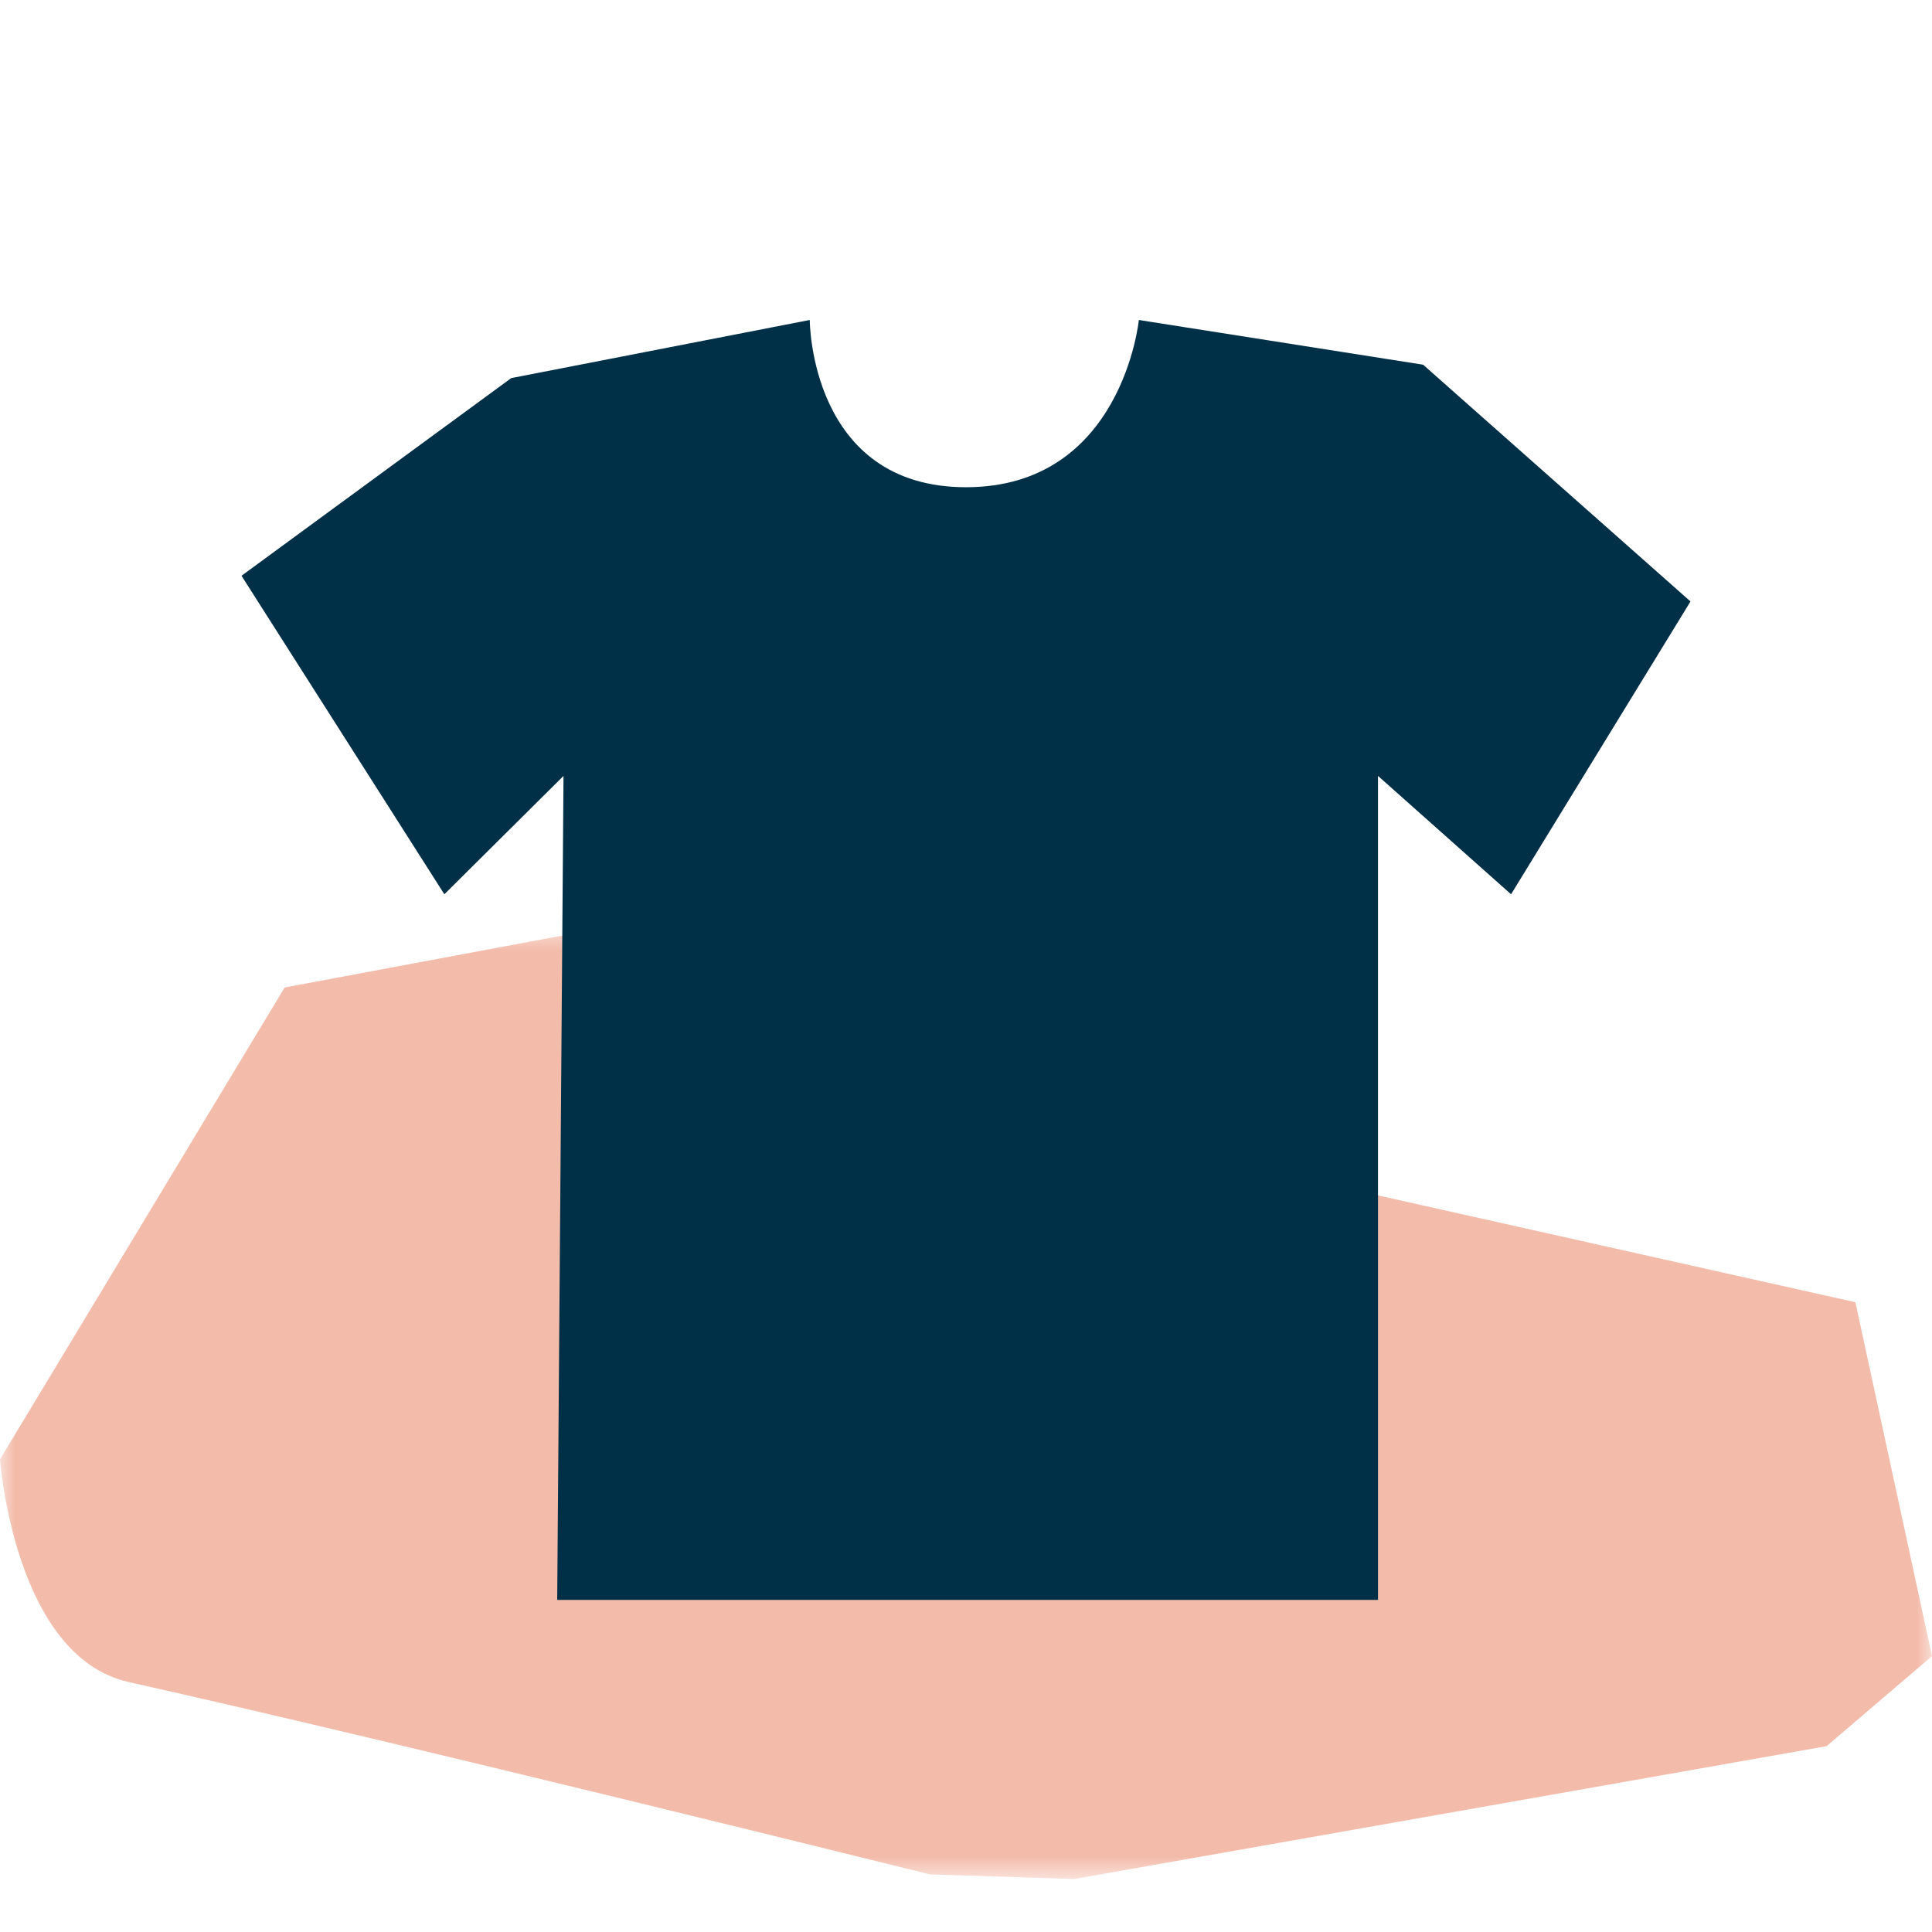 <?xml version="1.0" encoding="UTF-8"?> <svg xmlns="http://www.w3.org/2000/svg" width="64" height="64" viewBox="0 0 64 64" fill="none"> <mask id="mask0" maskUnits="userSpaceOnUse" x="0" y="30" width="64" height="33"> <path fill-rule="evenodd" clip-rule="evenodd" d="M0 30.635H64V62.246H0V30.635Z" fill="white"></path> </mask> <g mask="url(#mask0)"> <path fill-rule="evenodd" clip-rule="evenodd" d="M30.801 62.091C30.801 62.091 13.143 57.701 4.268 55.721C0.467 54.875 0 48.343 0 48.343L9.43 32.712L20.536 30.635L36.258 37.498L61.462 43.138L64 54.861L60.507 57.844L35.576 62.246L30.801 62.091Z" fill="#F3BBAA"></path> </g> <path fill-rule="evenodd" clip-rule="evenodd" d="M45.648 52.999H18.458L18.667 25.703L14.72 29.624L8 19.073L16.935 12.525L26.824 10.6C26.824 10.6 26.824 16.14 32 16.14C37.176 16.14 37.726 10.6 37.726 10.6L47.142 12.081L56 19.924L50.056 29.624L45.648 25.703" fill="#003047"></path> </svg> 